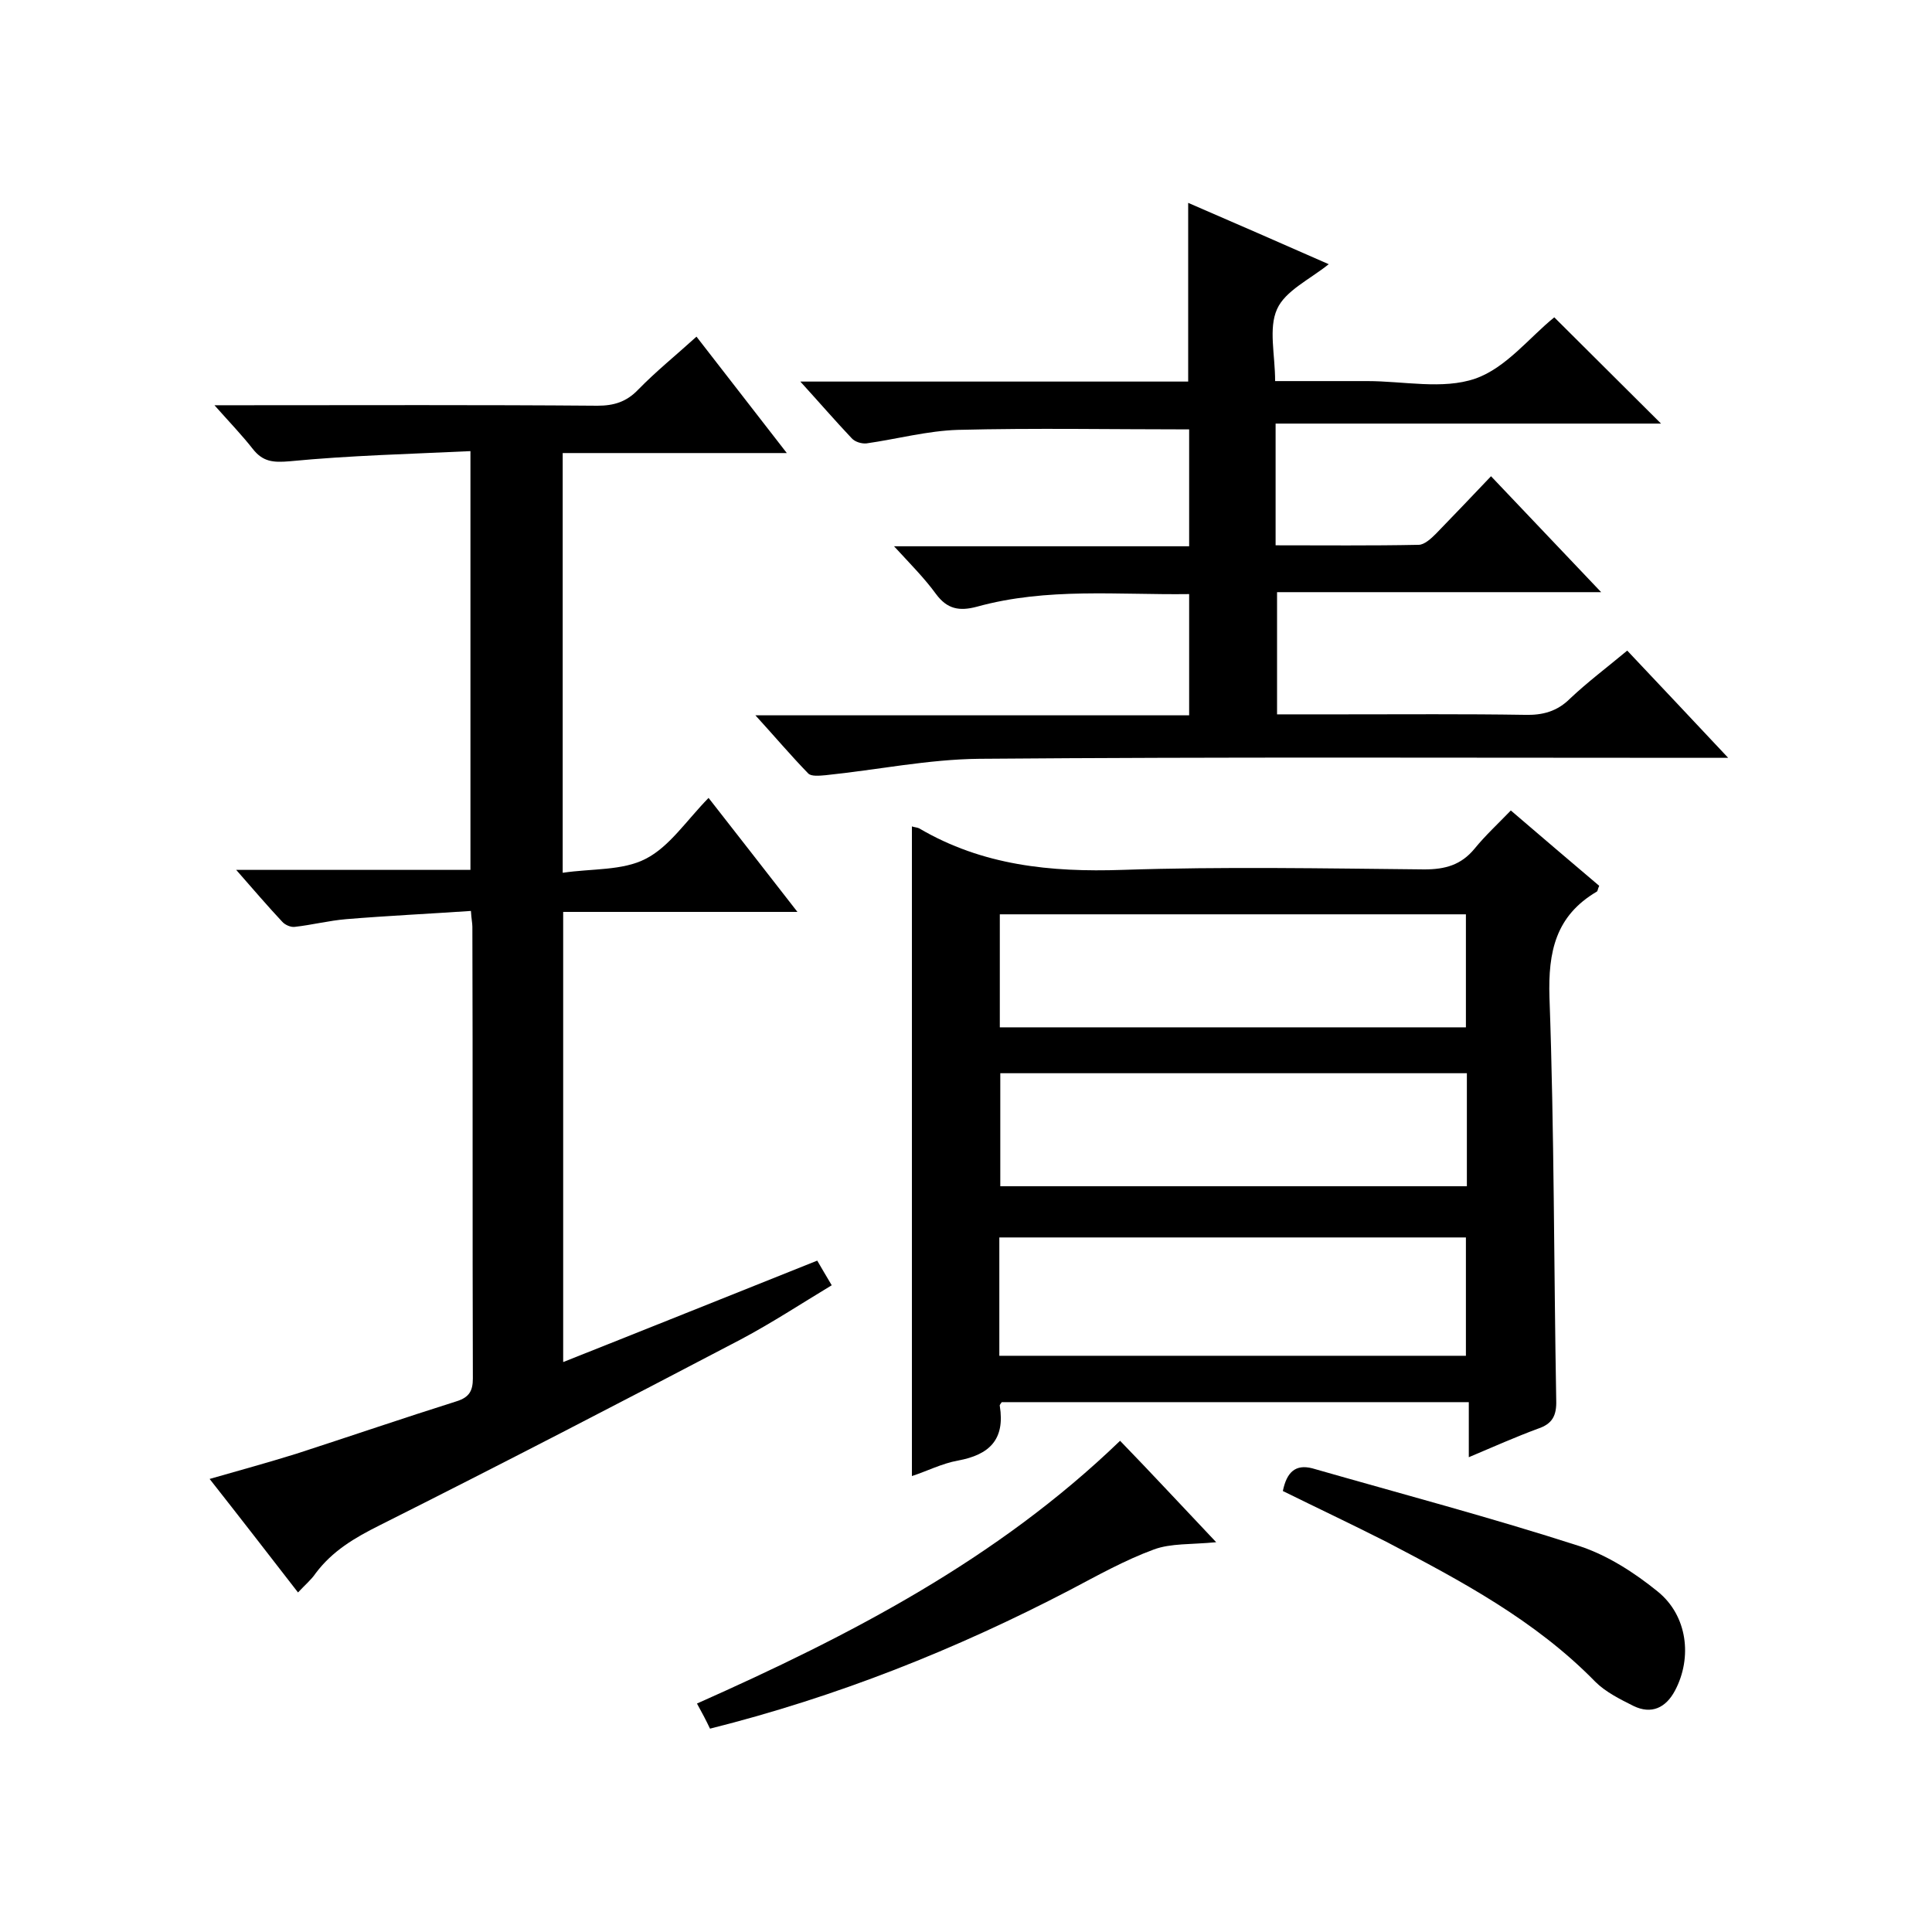<svg enable-background="new 0 0 400 400" viewBox="0 0 400 400" xmlns="http://www.w3.org/2000/svg"><path d="m188.8 171.1c.6.2 1.1.2 1.5.4 13.1 7.7 27.2 9.1 42.1 8.6 20.8-.7 41.7-.3 62.5-.1 4.3 0 7.6-.9 10.4-4.3 2.2-2.7 4.8-5.1 7.5-7.9 6.3 5.4 12.4 10.6 18.3 15.6-.3.6-.3 1.1-.5 1.2-8.5 5-10.1 12.4-9.8 21.9 1 27.8.9 55.6 1.4 83.4.1 3.2-.8 4.9-3.8 5.9-4.6 1.7-9.1 3.7-14.3 5.9 0-4 0-7.5 0-11.4-32.6 0-64.6 0-96.7 0-.2.3-.5.6-.4.8 1.1 6.9-2.1 10.1-8.7 11.3-3.3.6-6.4 2.2-9.5 3.2 0-44.8 0-89.4 0-134.5zm18.1 85.1v24.5h96.6c0-8.3 0-16.3 0-24.5-32.2 0-64.1 0-96.6 0zm.1-43.5h96.5c0-8 0-15.7 0-23.4-32.4 0-64.5 0-96.5 0zm.1 9.5v23.4h96.6c0-7.9 0-15.5 0-23.4-32.4 0-64.4 0-96.6 0z"/><path d="m61.7 329.7c-6.2-8-12-15.5-18.3-23.5 6.3-1.8 12.1-3.4 17.9-5.2 11.1-3.6 22.2-7.4 33.3-10.9 2.5-.8 3.3-2.1 3.3-4.7-.1-31.2 0-62.3-.1-93.5 0-.8-.2-1.6-.3-3.3-8.8.6-17.3 1-25.8 1.7-3.6.3-7.1 1.2-10.7 1.6-.8.1-2-.4-2.6-1.1-3-3.2-5.9-6.6-9.5-10.7h48.5c0-28.9 0-57.2 0-86.7-12.6.6-25 .9-37.4 2.1-3.5.3-5.6.1-7.7-2.6-2.2-2.8-4.7-5.4-7.9-9h6.3c24.3 0 48.7-.1 73 .1 3.4 0 6-.8 8.4-3.3 3.7-3.8 7.8-7.1 12.1-11 6.2 8 12.2 15.7 18.7 24.1-16 0-31 0-46.4 0v86.9c6-.9 12.4-.4 17.2-2.9 4.9-2.5 8.4-7.9 13-12.6 6.2 7.9 12 15.4 18.4 23.6-16.6 0-32.4 0-48.5 0v93.2c17.4-6.9 34.8-13.9 52.6-21 .8 1.4 1.7 2.9 3 5.1-6.3 3.8-12.4 7.8-18.8 11.2-24.8 13-49.7 25.9-74.8 38.5-5.2 2.6-9.8 5.3-13.3 10-.8 1.2-2.1 2.3-3.6 3.9z"/><path d="m264.1 87.7v25.2c10 0 19.8.1 29.6-.1 1.2 0 2.6-1.3 3.6-2.3 3.7-3.8 7.4-7.7 11.4-11.9 7.7 8.1 14.9 15.7 22.8 24-22.8 0-44.8 0-67.1 0v25.3h13.8c12.5 0 25-.1 37.5.1 3.7.1 6.7-.7 9.4-3.4 3.6-3.4 7.6-6.4 11.8-9.9 6.7 7.1 13.4 14.2 20.9 22.2-2.9 0-4.7 0-6.5 0-49.5 0-99-.2-148.5.2-10.6.1-21.2 2.3-31.9 3.4-1.2.1-3 .3-3.6-.4-3.5-3.6-6.8-7.5-10.9-12h89.8c0-8.4 0-16.5 0-25.1-14.7.2-29.4-1.4-43.9 2.6-3.7 1-6.2.5-8.5-2.6-2.4-3.3-5.3-6.2-8.7-9.9h61.1c0-8.5 0-16.5 0-24.2-16.1 0-32-.3-47.9.1-6.3.2-12.6 1.9-18.9 2.8-1 .1-2.4-.3-3.1-1.1-3.4-3.6-6.6-7.3-10.6-11.7h80.3c0-12.5 0-24.6 0-37 9.5 4.1 19.1 8.3 29.1 12.7-4 3.2-9 5.5-10.7 9.3-1.8 4-.4 9.4-.4 14.9h16.6 2.5c7.5 0 15.6 1.8 22.3-.5 6.4-2.2 11.3-8.6 16.4-12.7 7.2 7.2 14.8 14.7 22.1 22-25.9 0-52.5 0-79.8 0z"/><path d="m251.8 319.3c-5.2.5-9.4.2-12.9 1.5-6 2.2-11.7 5.4-17.4 8.4-23.6 12.3-48.2 22.1-74.5 28.7-.8-1.7-1.7-3.4-2.7-5.2 31.7-14.1 62.1-29.8 87.6-54.4 6.5 6.7 12.7 13.4 19.9 21z"/><path d="m265.6 308.7c.8-3.9 2.6-5.6 6.1-4.7 18.5 5.3 37 10.2 55.3 16.1 5.8 1.9 11.4 5.5 16.2 9.4 6.2 5 7.2 13.7 3.6 20.5-1.9 3.6-4.9 5-8.6 3.2-2.8-1.4-5.8-2.9-7.9-5-12.4-12.7-27.8-20.9-43.3-29-7.1-3.6-14.3-7-21.4-10.5z"/></svg>